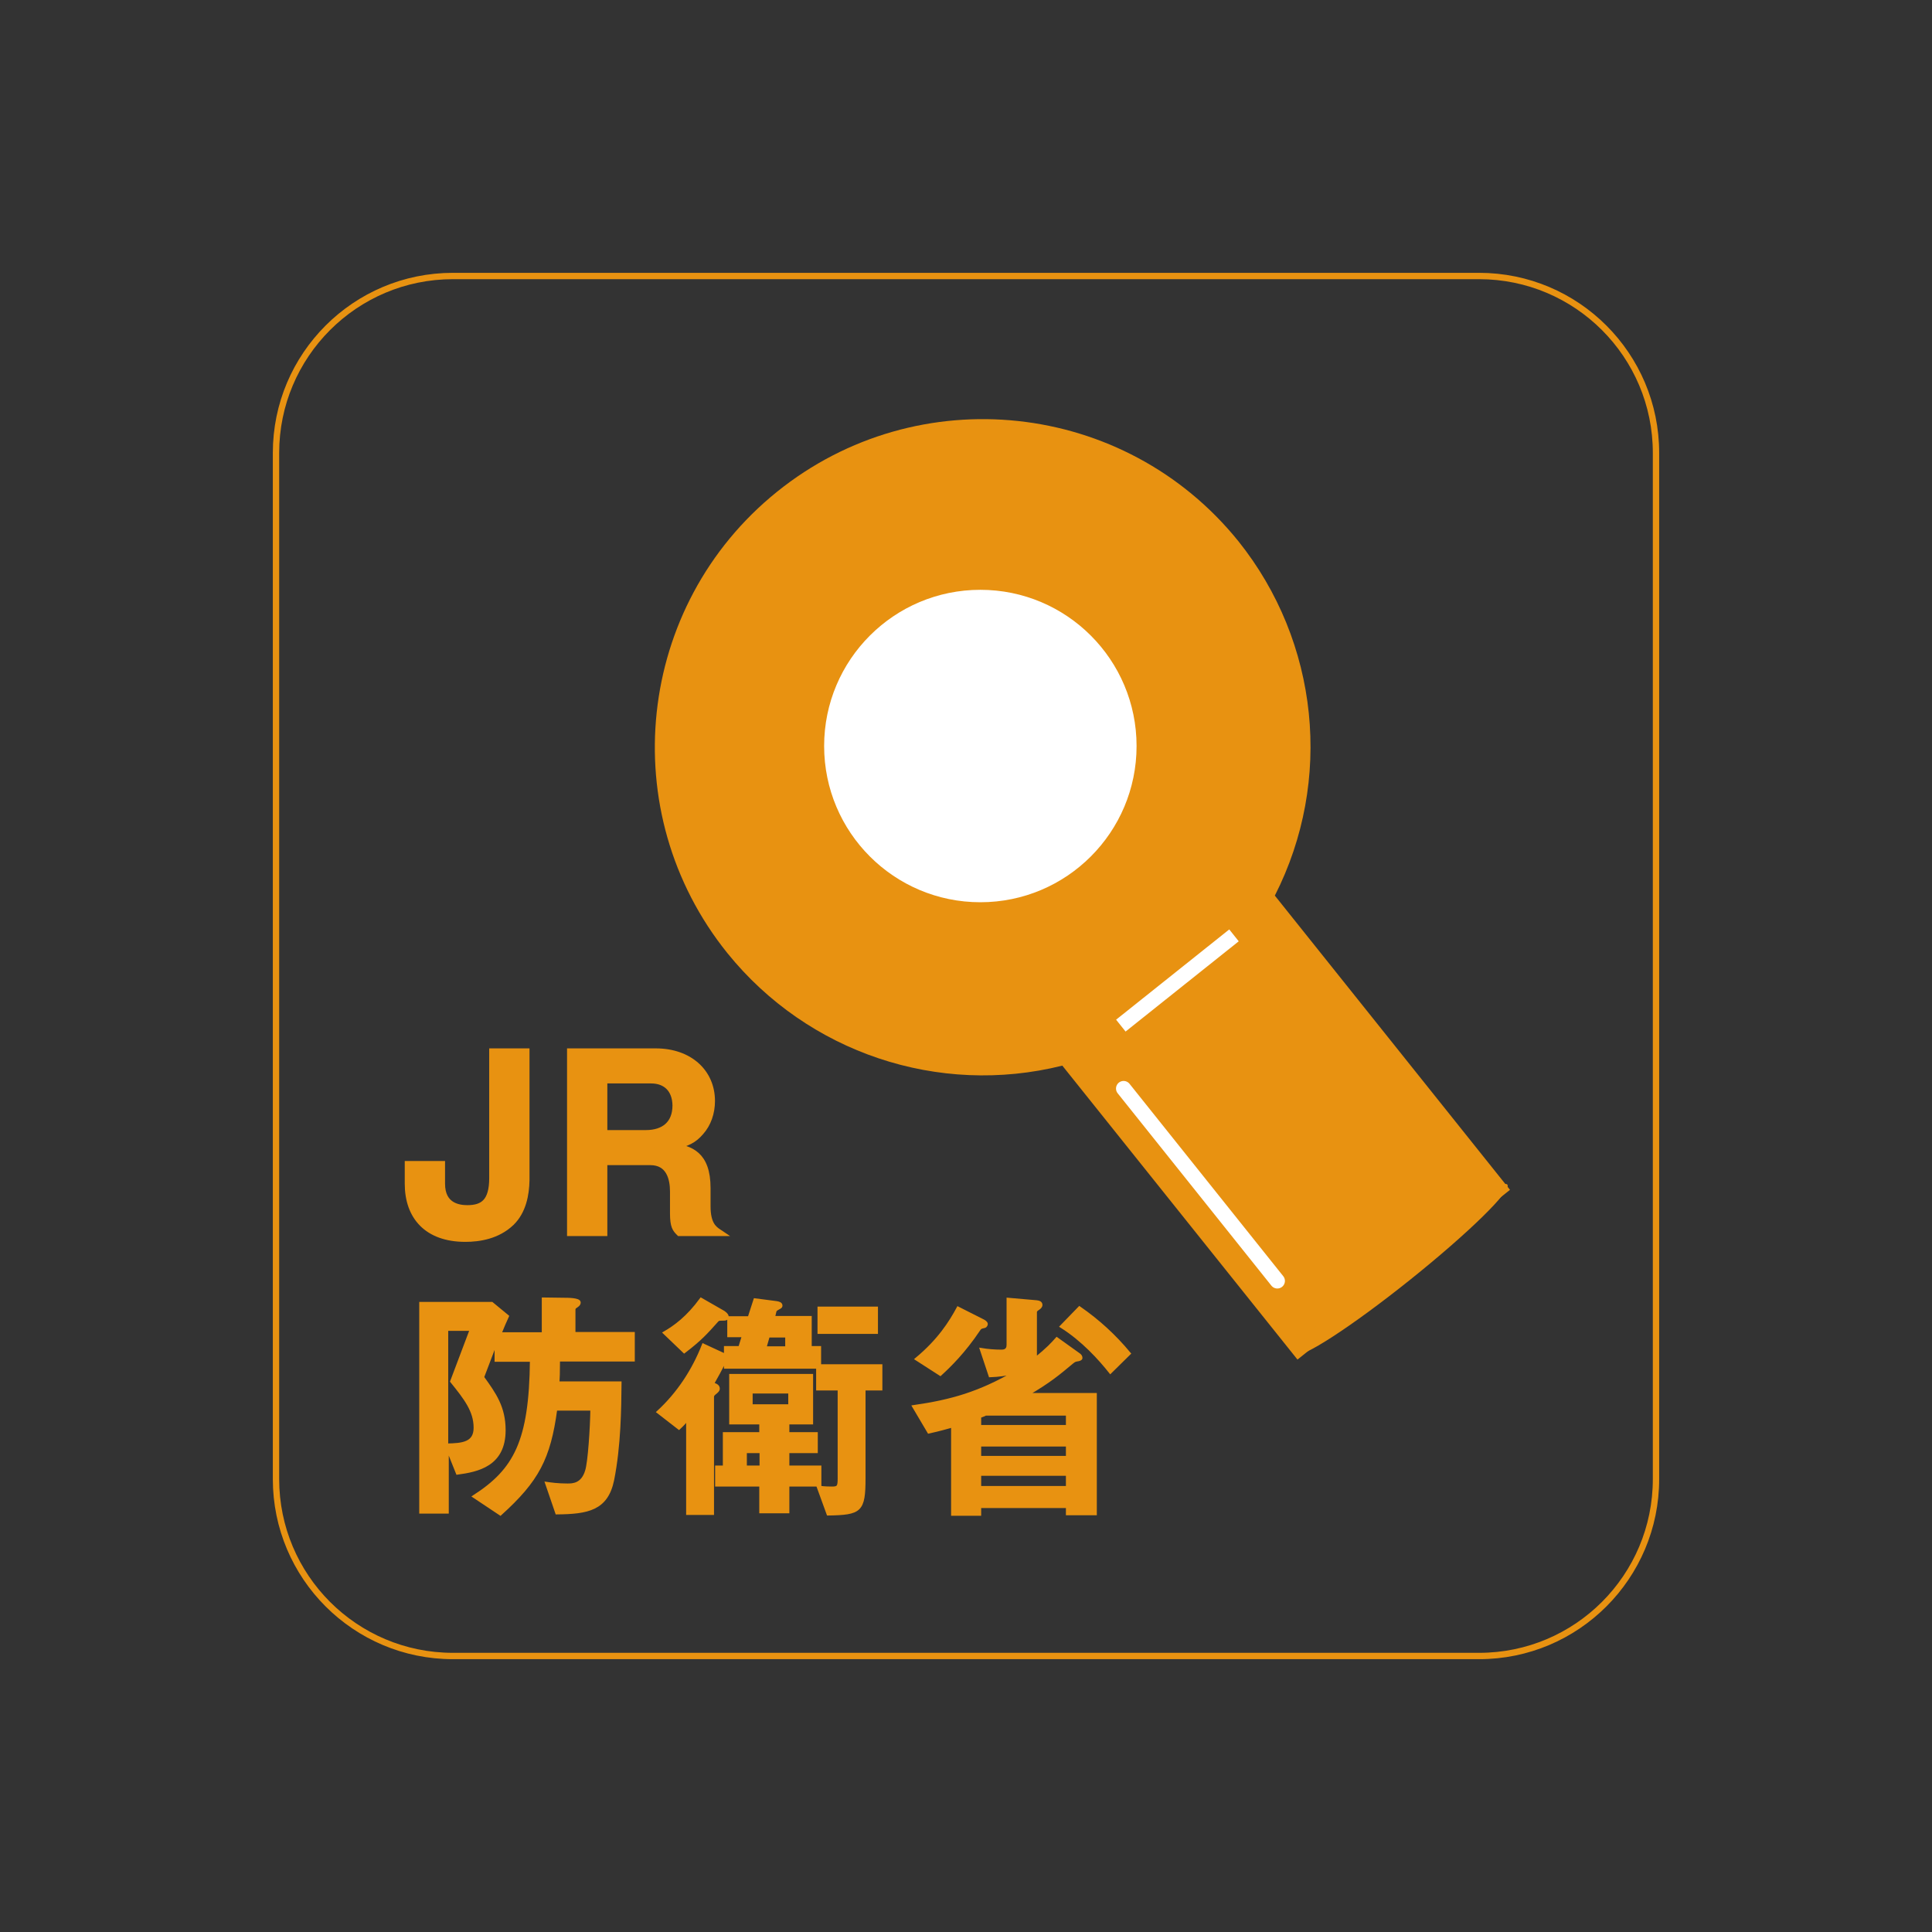 <?xml version="1.0" encoding="utf-8"?>
<!-- Generator: Adobe Illustrator 25.4.2, SVG Export Plug-In . SVG Version: 6.00 Build 0)  -->
<svg version="1.1" id="レイヤー_1" xmlns="http://www.w3.org/2000/svg" xmlns:xlink="http://www.w3.org/1999/xlink" x="0px"
	 y="0px" viewBox="0 0 70 70" style="enable-background:new 0 0 70 70;" xml:space="preserve">
<rect x="0" y="0" width="70" height="70" fill="#333333" stroke="none"/>
<style type="text/css">
	.st0{fill:none;stroke:#E89211;stroke-width:0.23;stroke-miterlimit:10;}
	.st1{enable-background:new    ;}
	.st2{fill:#E89211;stroke:#E89211;stroke-width:0.25;stroke-miterlimit:10;}
	.st3{fill:#E89211;stroke:#E89211;stroke-width:0.1;stroke-miterlimit:10;}
	.st4{fill:#E89211;}
	.st5{fill:#FFFFFF;}
	.st6{fill:none;stroke:#FFFFFF;stroke-width:0.55;stroke-miterlimit:10;}
	.st7{fill:none;stroke:#FFFFFF;stroke-width:0.55;stroke-linecap:round;stroke-miterlimit:10;}
</style>
<path class="st0" d="M16.41,10h37.18c3.54,0,6.41,2.87,6.41,6.41v37.18c0,3.54-2.87,6.41-6.41,6.41H16.41
	C12.87,60,10,57.13,10,53.59V16.41C10,12.87,12.87,10,16.41,10z"/>
<g class="st1">
	<path class="st2" d="M18.52,44.29c-0.5,0.48-1.16,0.58-1.66,0.58c-1.38,0-2.07-0.8-2.07-1.98v-0.7h1.21v0.7
		c0,0.81,0.61,0.9,0.93,0.9c0.58,0,0.92-0.24,0.92-1.11v-4.57h1.21v4.65C19.05,43.28,18.94,43.88,18.52,44.29z"/>
	<path class="st2" d="M24.62,44.66c-0.13-0.13-0.22-0.22-0.22-0.7v-0.79c0-0.47-0.14-1.08-0.84-1.08h-1.68v2.57h-1.21v-6.55h3.09
		c1.22,0,2.02,0.75,2.02,1.78c0,0.43-0.14,0.83-0.4,1.12c-0.25,0.29-0.47,0.4-1.02,0.53c0.64,0.09,1.26,0.28,1.26,1.51v0.66
		c0,0.66,0.24,0.83,0.42,0.95H24.62z M23.59,39.13h-1.71v1.94h1.52c0.67,0,1.09-0.35,1.09-1.02C24.48,39.46,24.13,39.13,23.59,39.13
		z"/>
</g>
<g class="st1">
	<path class="st3" d="M20.24,49.31c0,0.43-0.01,0.63-0.02,0.79h2.25c-0.01,0.93-0.02,2.28-0.27,3.53c-0.22,1.05-0.9,1.18-2.03,1.19
		l-0.37-1.08c0.14,0.02,0.4,0.06,0.76,0.06c0.18,0,0.54,0,0.69-0.51c0.1-0.31,0.18-1.54,0.19-2.23h-1.3
		c-0.24,1.78-0.66,2.58-2.01,3.8l-0.96-0.64c1.49-0.96,2.05-1.99,2.08-4.93h-1.28v-0.65c-0.19,0.5-0.22,0.57-0.48,1.26
		c0.44,0.61,0.78,1.09,0.78,1.92c0,1.27-0.97,1.46-1.7,1.56l-0.36-0.9v2.31h-0.97v-7.57h2.58l0.57,0.47
		c-0.13,0.28-0.14,0.32-0.27,0.63h1.56v-1.26l0.74,0.01c0.15,0,0.57,0,0.57,0.12c0,0.04-0.01,0.08-0.1,0.14
		c-0.09,0.05-0.09,0.09-0.09,0.13v0.85h2.15v0.97H20.24z M16.36,50.05l0.71-1.88h-0.88v4.18c0.56-0.01,1.02-0.05,1.02-0.62
		C17.21,51.12,16.86,50.67,16.36,50.05z"/>
	<path class="st3" d="M31.31,50.33v3.22c0,1.2-0.13,1.29-1.31,1.31l-0.36-0.99c0.1,0.02,0.22,0.04,0.51,0.04
		c0.22,0,0.25-0.05,0.25-0.34v-3.24h-0.78v-0.79h-3.34v-0.19c-0.04,0.02-0.05,0.03-0.07,0.07c-0.12,0.23-0.18,0.35-0.39,0.72
		c0.08,0.02,0.21,0.06,0.21,0.17c0,0.04-0.01,0.07-0.09,0.14c-0.09,0.07-0.12,0.1-0.12,0.16v4.23h-0.91v-3.42
		c-0.09,0.11-0.17,0.2-0.31,0.33l-0.76-0.59c0.73-0.67,1.28-1.51,1.64-2.43l0.8,0.37v-0.28h0.52l0.13-0.42h-0.53v-0.66h0.74
		l0.21-0.65l0.77,0.1c0.09,0.01,0.18,0.04,0.18,0.11c0,0.04-0.01,0.05-0.06,0.08c-0.13,0.07-0.15,0.09-0.16,0.14l-0.05,0.21h1.33
		v1.09h0.34v0.66h2.22v0.85H31.31z M26.17,47.8c-0.15,0-0.15,0.01-0.23,0.1c-0.34,0.38-0.56,0.63-1.15,1.08l-0.72-0.69
		c0.38-0.22,0.84-0.55,1.33-1.22l0.82,0.47c0.05,0.04,0.13,0.09,0.13,0.16C26.35,47.8,26.28,47.8,26.17,47.8z M28.55,53.81v0.97
		h-0.99v-0.97h-1.6v-0.66h0.28v-1.21h1.32v-0.38h-1.09v-1.73h2.94v1.73h-0.86v0.38h1.03v0.66h-1.03v0.55h1.16v0.66H28.55z
		 M27.57,52.6h-0.56v0.55h0.56V52.6z M28.61,50.44h-1.39v0.49h1.39V50.44z M28.5,48.41h-0.66l-0.12,0.42h0.78V48.41z M29.67,48.28
		v-0.89h2.09v0.89H29.67z"/>
	<path class="st3" d="M38.67,54.84v-0.25H35.5v0.28h-0.99v-3.2c-0.22,0.06-0.45,0.13-0.86,0.22l-0.55-0.93
		c1.39-0.2,2.38-0.49,3.67-1.23c-0.3,0.07-0.6,0.11-0.9,0.12l-0.32-0.96c0.24,0.04,0.49,0.06,0.74,0.06c0.22,0,0.23-0.15,0.23-0.23
		v-1.65l1.03,0.09c0.1,0.01,0.17,0.04,0.17,0.12c0,0.06-0.05,0.1-0.09,0.13c-0.06,0.04-0.11,0.07-0.11,0.13v1.68
		c0.42-0.33,0.62-0.55,0.77-0.72l0.81,0.58c0.04,0.03,0.07,0.07,0.07,0.12c0,0.05-0.07,0.06-0.1,0.07c-0.12,0.02-0.13,0.02-0.23,0.1
		c-0.49,0.41-0.81,0.68-1.61,1.15h2.46v4.33H38.67z M35.65,48.07c-0.12,0.03-0.13,0.03-0.19,0.12c-0.53,0.79-1.04,1.29-1.39,1.61
		l-0.87-0.56c0.82-0.68,1.23-1.33,1.51-1.85l0.91,0.46c0.04,0.02,0.12,0.07,0.12,0.12C35.73,48.05,35.68,48.07,35.65,48.07z
		 M38.67,51.24h-2.96c-0.04,0.03-0.18,0.07-0.21,0.09v0.35h3.17V51.24z M38.67,52.36H35.5v0.44h3.17V52.36z M38.67,53.42H35.5v0.47
		h3.17V53.42z M40.23,49.72c-0.38-0.48-1-1.17-1.78-1.66l0.66-0.68c0.69,0.48,1.27,1.01,1.81,1.66L40.23,49.72z"/>
</g>
<path class="st4" d="M44.87,19.61c-4.12-5.11-11.61-5.91-16.72-1.79s-5.91,11.61-1.79,16.72c2.91,3.6,7.64,5.19,12.13,4.07
	l8.52,10.65l7.7-6.15l-8.52-10.66C48.31,28.28,47.79,23.26,44.87,19.61z"/>
<circle class="st5" cx="35.52" cy="27.03" r="5.66"/>
<ellipse transform="matrix(0.781 -0.625 0.625 0.781 -17.62 41.781)" class="st4" cx="50.76" cy="46.01" rx="4.91" ry="0.49"/>
<line class="st6" x1="40.61" y1="37.16" x2="44.71" y2="33.89"/>
<line class="st7" x1="46.28" y1="46.41" x2="40.71" y2="39.44"/>
</svg>
